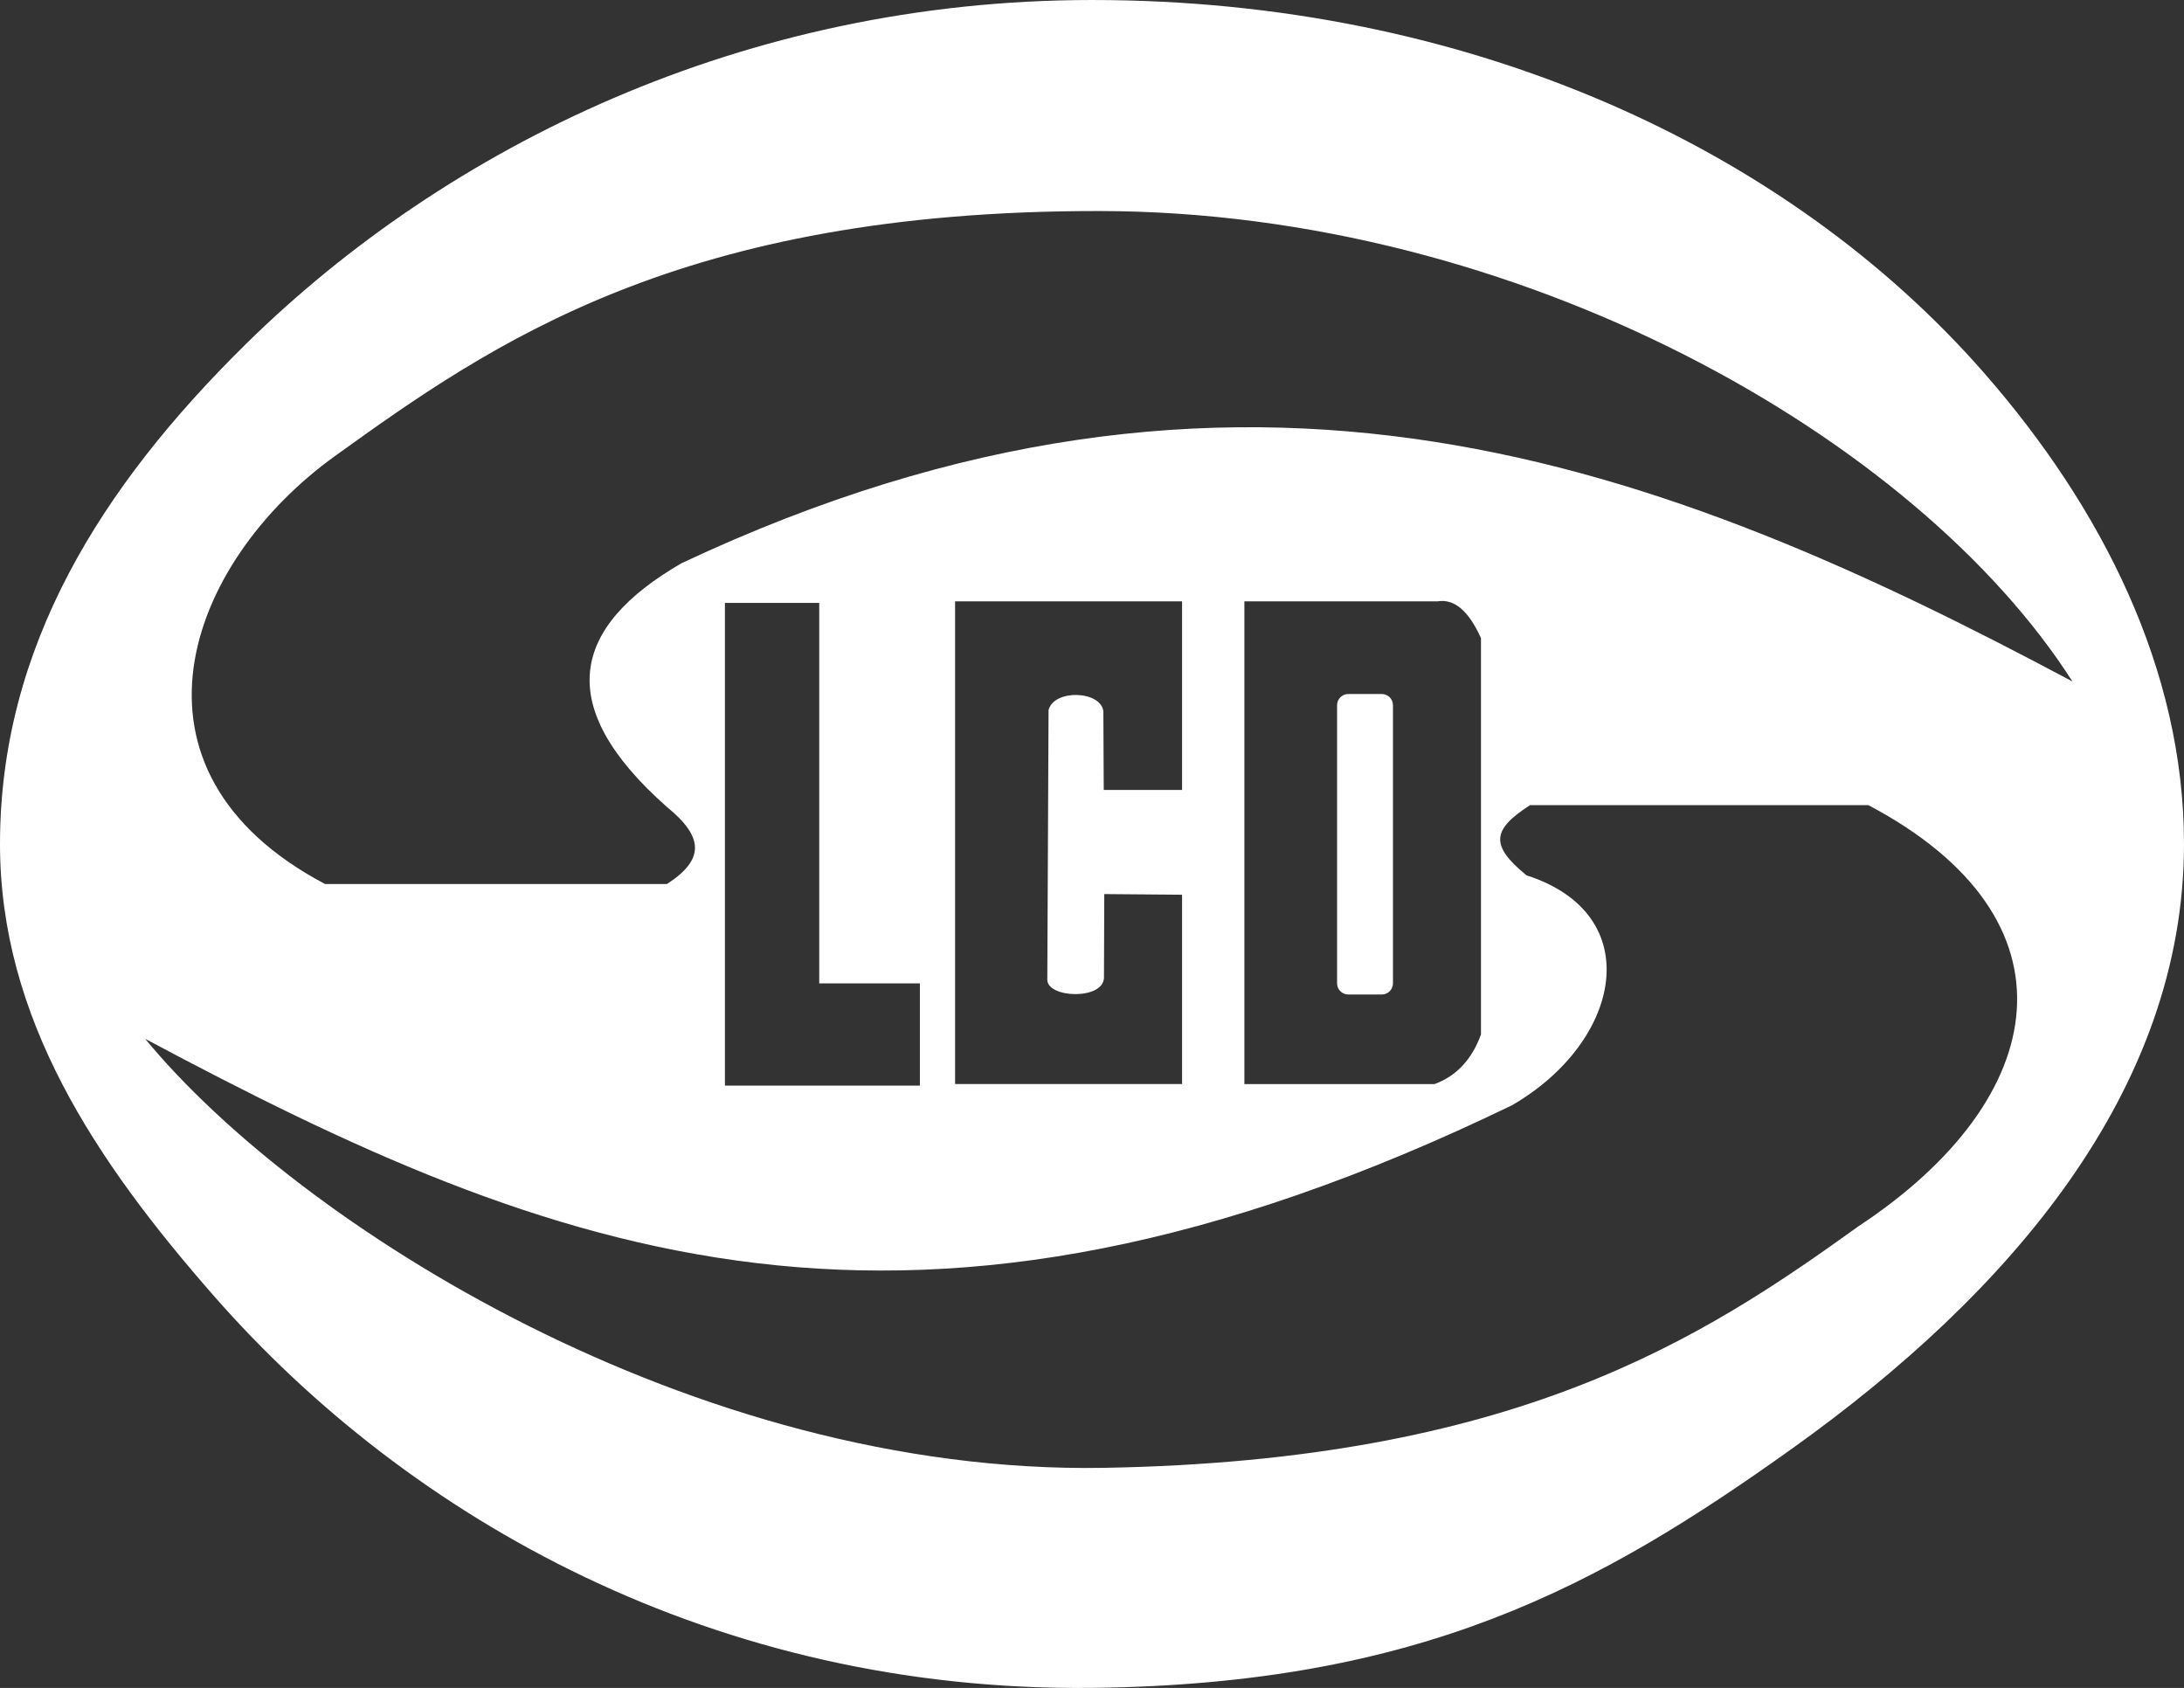 <?xml version="1.0" encoding="UTF-8" standalone="no"?>
<!-- Created with Inkscape (http://www.inkscape.org/) -->

<svg
   xmlns:dc="http://purl.org/dc/elements/1.1/"
   xmlns:cc="http://creativecommons.org/ns#"
   xmlns:rdf="http://www.w3.org/1999/02/22-rdf-syntax-ns#"
   xmlns:svg="http://www.w3.org/2000/svg"
   xmlns="http://www.w3.org/2000/svg"
   xmlns:sodipodi="http://sodipodi.sourceforge.net/DTD/sodipodi-0.dtd"
   xmlns:inkscape="http://www.inkscape.org/namespaces/inkscape"
   width="74.185mm"
   height="57.329mm"
   viewBox="0 0 262.861 203.133"
   id="svg4191"
   version="1.1"
   inkscape:version="0.91 r13725"
   sodipodi:docname="GW_logo_white.svg"
   inkscape:export-filename="C:\Users\staedter\dast\website\stuff\logo\gw_logo_blue.png"
   inkscape:export-xdpi="96"
   inkscape:export-ydpi="96">
  <rect x="0" y="0" width="262.861" height="203.133" fill="#333333" stroke="none"/>
  <defs
     id="defs4193" />
  <sodipodi:namedview
     id="base"
     pagecolor="#ffffff"
     bordercolor="#666666"
     borderopacity="1.0"
     inkscape:pageopacity="0.0"
     inkscape:pageshadow="2"
     inkscape:zoom="2.8"
     inkscape:cx="45.277981"
     inkscape:cy="97.988091"
     inkscape:document-units="px"
     inkscape:current-layer="layer1"
     showgrid="false"
     inkscape:snap-page="false"
     fit-margin-top="0"
     fit-margin-left="0"
     fit-margin-right="0"
     fit-margin-bottom="0"
     inkscape:window-width="1920"
     inkscape:window-height="1028"
     inkscape:window-x="-8"
     inkscape:window-y="22"
     inkscape:window-maximized="1" />
  <g
     inkscape:label="Ebene 1"
     inkscape:groupmode="layer"
     id="layer1"
     transform="translate(-239.998,-73.653)">
    <path
       inkscape:connector-curvature="0"
       id="path12"
       style="fill:#ffffff;fill-rule:evenodd;fill-opacity:1"
       d="m 371.427,73.653 c 45.245,0 83.678,17.821 107.337,44.841 14.2,16.22 24.095,35.742 24.095,56.721 0,29.716 -21.084,54.133 -47.123,72.734 -23.23,16.596 -44.713,28.391 -84.309,28.828 -45.24,0.499 -82.082,-20.212 -105.744,-47.235 -14.197,-16.21 -25.685,-33.353 -25.685,-54.327 0,-23.598 12.102,-42.974 29.685,-60.248 24.095,-23.67 59.895,-41.314 101.744,-41.314 z m -44.179,72.557 11.35,0 0,45.782 12.115,0 0,12.309 -23.465,0 0,-58.092 z m 27.701,-0.194 27.32,0 0,22.703 -9.427,0 -0.046,-9.432 c -0.23,-2.511 -5.91,-2.749 -6.596,-0.197 l -0.151,32.447 c -0.028,2.233 6.683,2.494 6.821,-0.189 l 0.036,-10.1 9.363,0.079 0,22.785 -27.32,0 0,-58.097 z m -75.831,34.023 41.146,0 c 4.504,-2.903 4.504,-5.622 0,-9.276 -13.762,-12.171 -11.483,-21.668 1.76,-29.33 67.381,-31.691 118.099,-12.079 167.406,14.23 -18.747,-29.345 -66.609,-56.545 -117.053,-56.614 -50.445,-0.069 -73.156,15.882 -92.084,29.501 -17.88,12.875 -27.051,37.818 -1.174,51.488 z m 185.759,-9.491 -40.729,0 c -4.501,2.903 -4.918,4.788 -0.419,8.445 14.593,4.688 11.489,20.003 -1.754,27.673 -72.373,35.013 -115.189,18.304 -164.503,-7.997 18.332,22.276 65.931,52.488 115.399,51.627 49.468,-0.862 71.903,-15.463 90.826,-29.084 23.294,-15.368 27.064,-36.99 1.182,-50.662 z m -75.11,-24.532 23.274,0 c 1.992,-0.325 3.721,1.153 5.202,4.422 l 0,47.711 c -1.097,3.01 -2.959,4.997 -5.583,5.964 l -22.892,0 0,-58.097 z m 12.504,11.156 4.038,0 c 0.742,0 1.343,0.604 1.343,1.345 l 0,33.476 c 0,0.744 -0.601,1.34 -1.343,1.34 l -4.038,0 c -0.734,0 -1.345,-0.596 -1.345,-1.34 l 0,-33.476 c 0,-0.742 0.611,-1.345 1.345,-1.345 z"
       inkscape:export-xdpi="96"
       inkscape:export-ydpi="96" />
  </g>
</svg>
